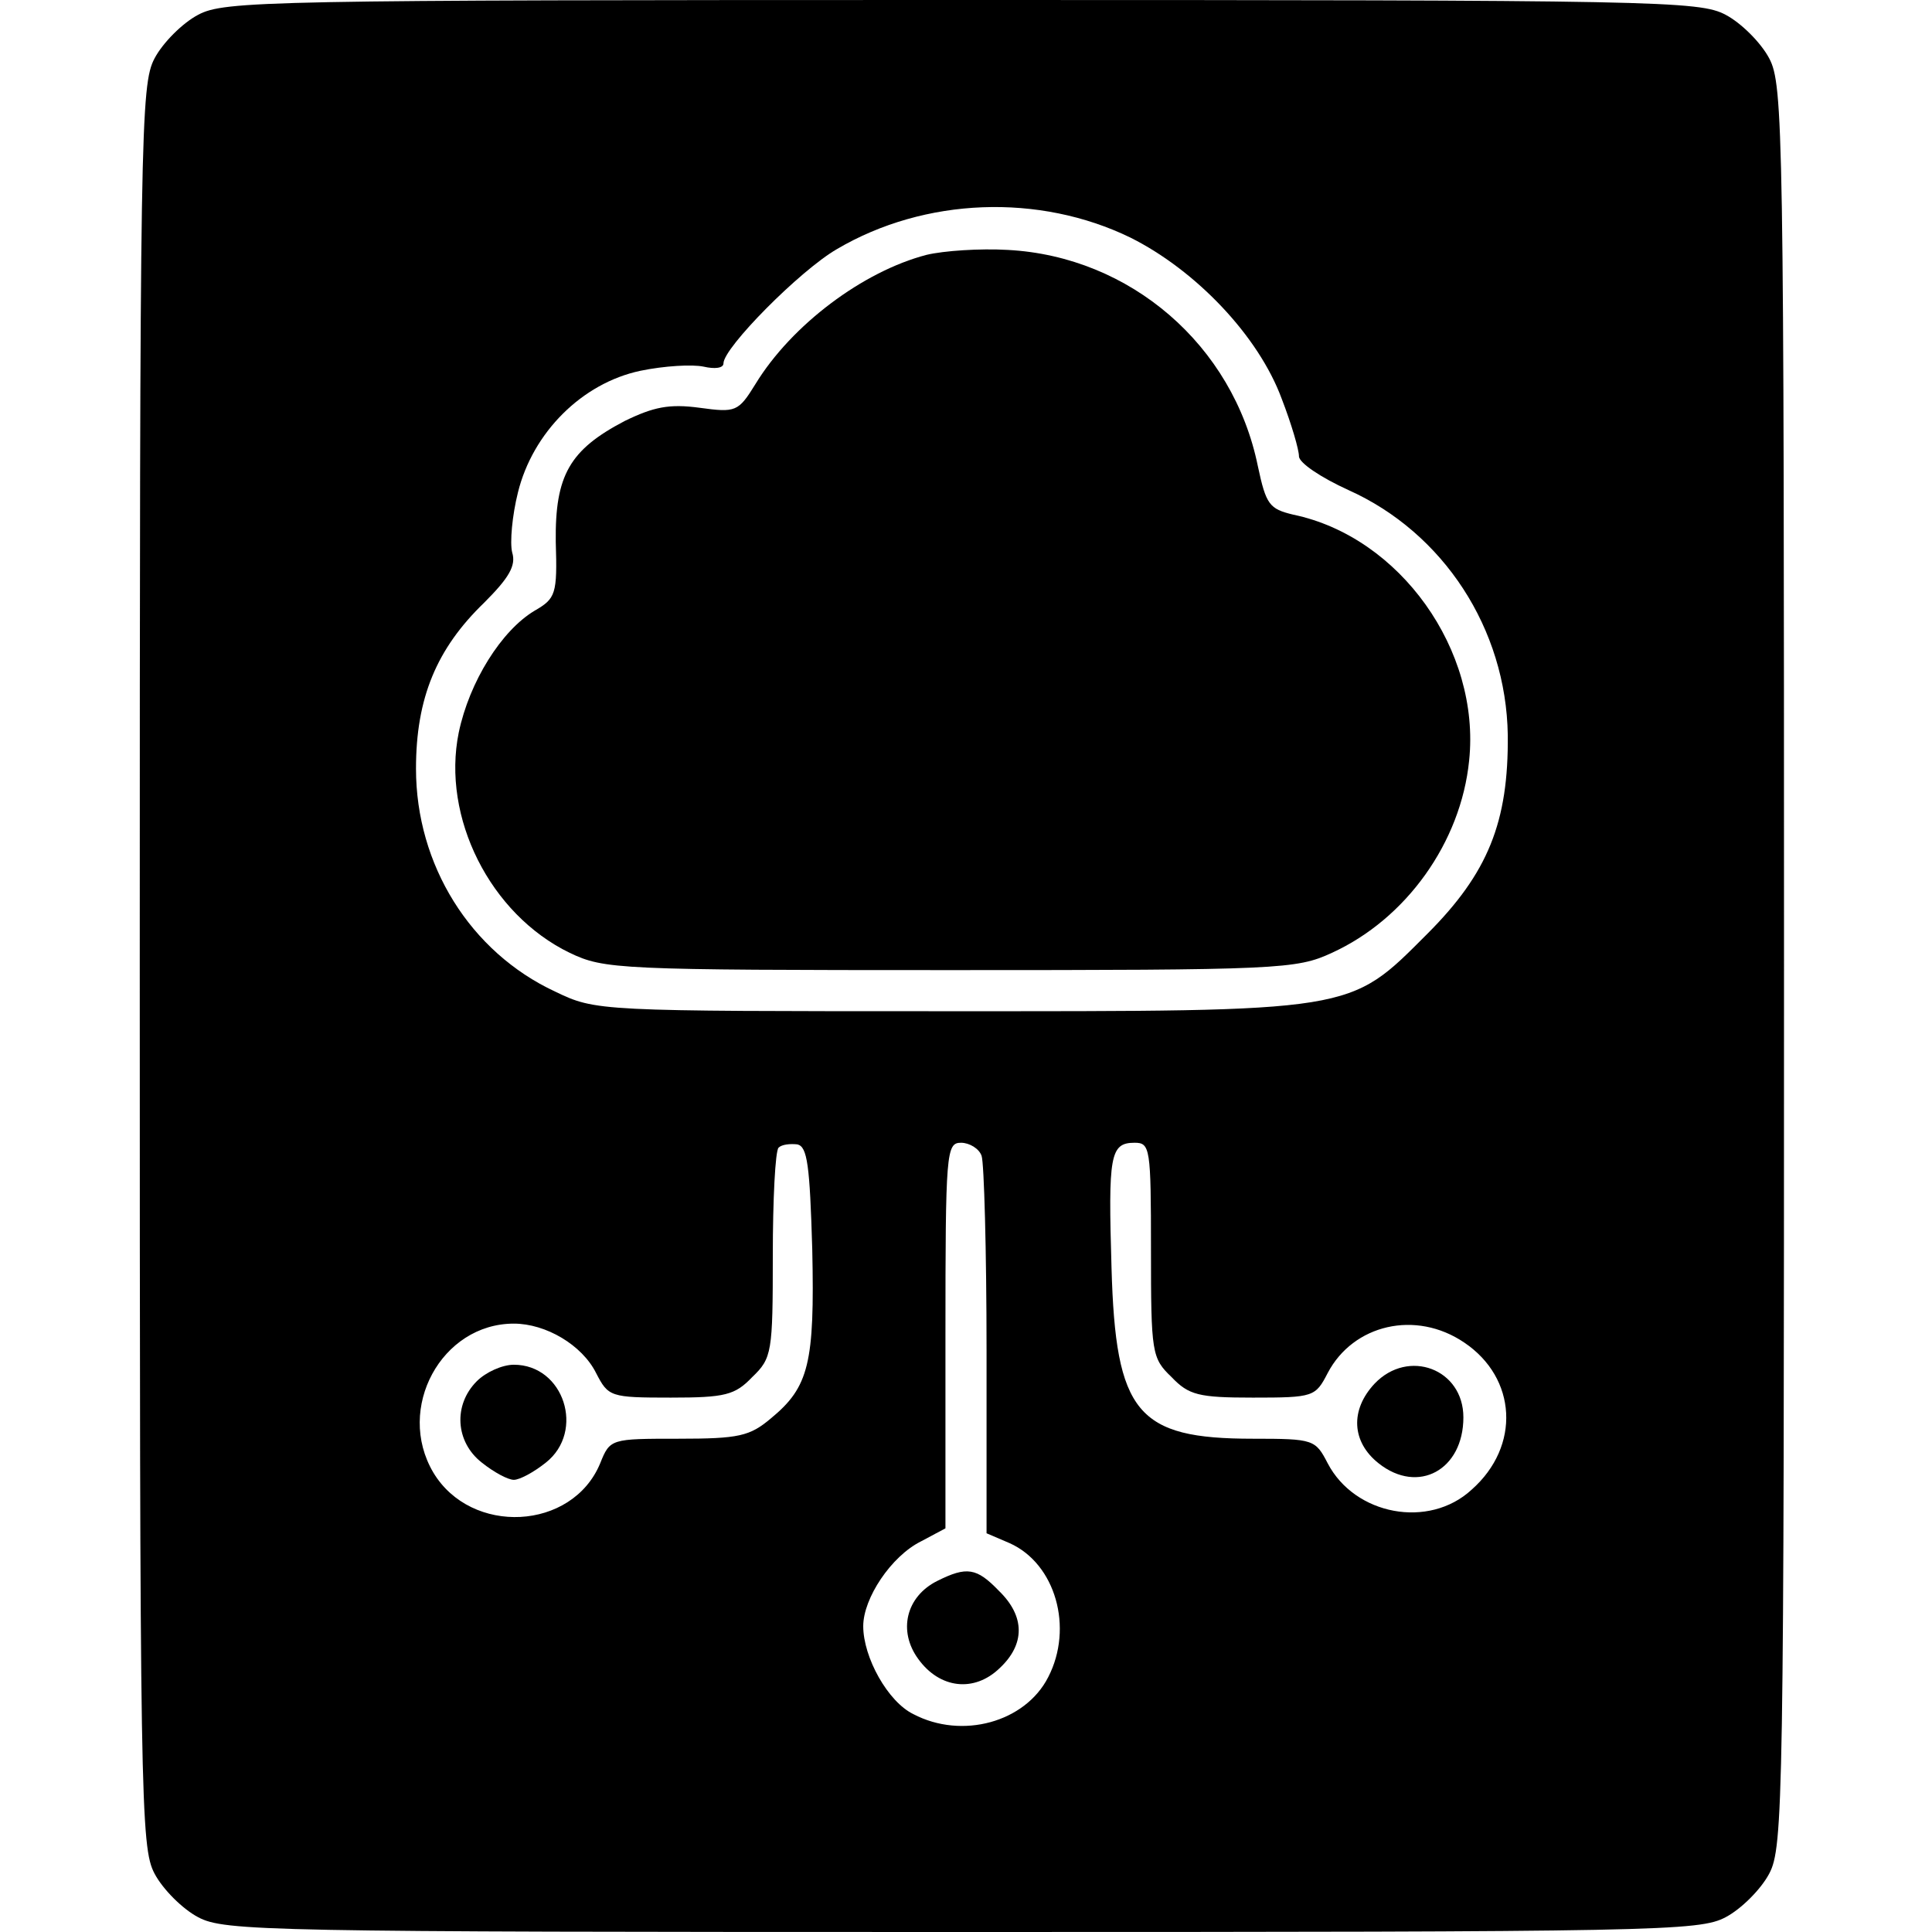 <?xml version="1.0" standalone="no"?>
<!DOCTYPE svg PUBLIC "-//W3C//DTD SVG 20010904//EN"
 "http://www.w3.org/TR/2001/REC-SVG-20010904/DTD/svg10.dtd">
<svg version="1.0" xmlns="http://www.w3.org/2000/svg"
 width="235pt" height="235pt" viewBox="0 0 235 235"
 preserveAspectRatio="xMidYMid meet">
<g transform="translate(0,235) scale(0.1,-0.1)"
fill="#000000" stroke="none">
<path d="M241 2332 c-19 -10 -43 -34 -53 -53 -17 -32 -18 -87 -18 -1104 0
-1017 1 -1072 18 -1104 10 -19 34 -43 53 -53 32 -17 81 -18 929 -18 848 0 897
1 929 18 19 10 43 34 53 53 17 32 18 87 18 1104 0 1017 -1 1072 -18 1104 -10
19 -34 43 -53 53 -32 17 -81 18 -929 18 -848 0 -897 -1 -929 -18z m1134 -271
c80 -40 156 -120 184 -196 12 -31 21 -62 21 -70 0 -8 27 -26 60 -41 116 -52
192 -169 194 -298 1 -106 -24 -168 -98 -242 -96 -96 -85 -94 -585 -94 -425 0
-426 0 -476 24 -103 48 -169 154 -169 271 0 86 25 146 83 202 30 30 39 45 34
61 -3 12 0 45 7 73 18 73 78 133 149 148 29 6 63 8 77 5 13 -3 24 -2 24 4 0
19 93 113 138 139 107 63 246 68 357 14z m-387 -1231 c3 -138 -4 -167 -50
-205 -26 -22 -39 -25 -113 -25 -82 0 -83 0 -95 -30 -34 -82 -157 -88 -203 -11
-46 78 10 181 98 181 39 0 83 -26 100 -60 15 -29 17 -30 91 -30 66 0 78 3 99
25 24 23 25 30 25 148 0 68 3 127 7 131 4 4 14 5 23 4 12 -3 15 -25 18 -128z
m206 114 c3 -9 6 -115 6 -237 l0 -222 28 -12 c56 -25 78 -103 47 -163 -28 -55
-105 -76 -164 -45 -31 15 -61 69 -61 107 0 34 34 85 70 103 l30 16 0 234 c0
224 1 235 19 235 10 0 22 -7 25 -16z m206 -114 c0 -126 1 -132 25 -155 21 -22
33 -25 99 -25 74 0 76 1 91 30 31 59 107 77 166 37 64 -43 69 -126 9 -179 -52
-48 -142 -31 -175 32 -15 29 -17 30 -91 30 -141 0 -167 31 -172 208 -4 136 -2
152 28 152 19 0 20 -6 20 -130z"/>
<path d="M1127 2040 c-77 -20 -164 -85 -208 -157 -21 -34 -24 -35 -68 -29 -37
5 -56 1 -91 -16 -67 -35 -85 -66 -84 -147 2 -64 0 -69 -26 -84 -40 -24 -79
-86 -92 -148 -21 -103 38 -221 135 -268 42 -20 58 -21 463 -21 400 0 421 1
464 21 90 41 157 134 167 234 14 134 -84 272 -214 299 -29 7 -33 12 -43 59
-30 147 -155 255 -304 263 -34 2 -78 -1 -99 -6z"/>
<path d="M580 670 c-29 -29 -26 -74 6 -99 15 -12 32 -21 39 -21 7 0 24 9 39
21 48 38 22 119 -39 119 -14 0 -34 -9 -45 -20z"/>
<path d="M1140 427 c-38 -19 -48 -61 -23 -95 26 -36 68 -41 99 -11 31 29 31
63 -1 94 -27 28 -39 30 -75 12z"/>
<path d="M1672 667 c-30 -32 -28 -71 5 -97 48 -38 103 -8 103 56 0 59 -67 84
-108 41z"/>
</g>
</svg>
